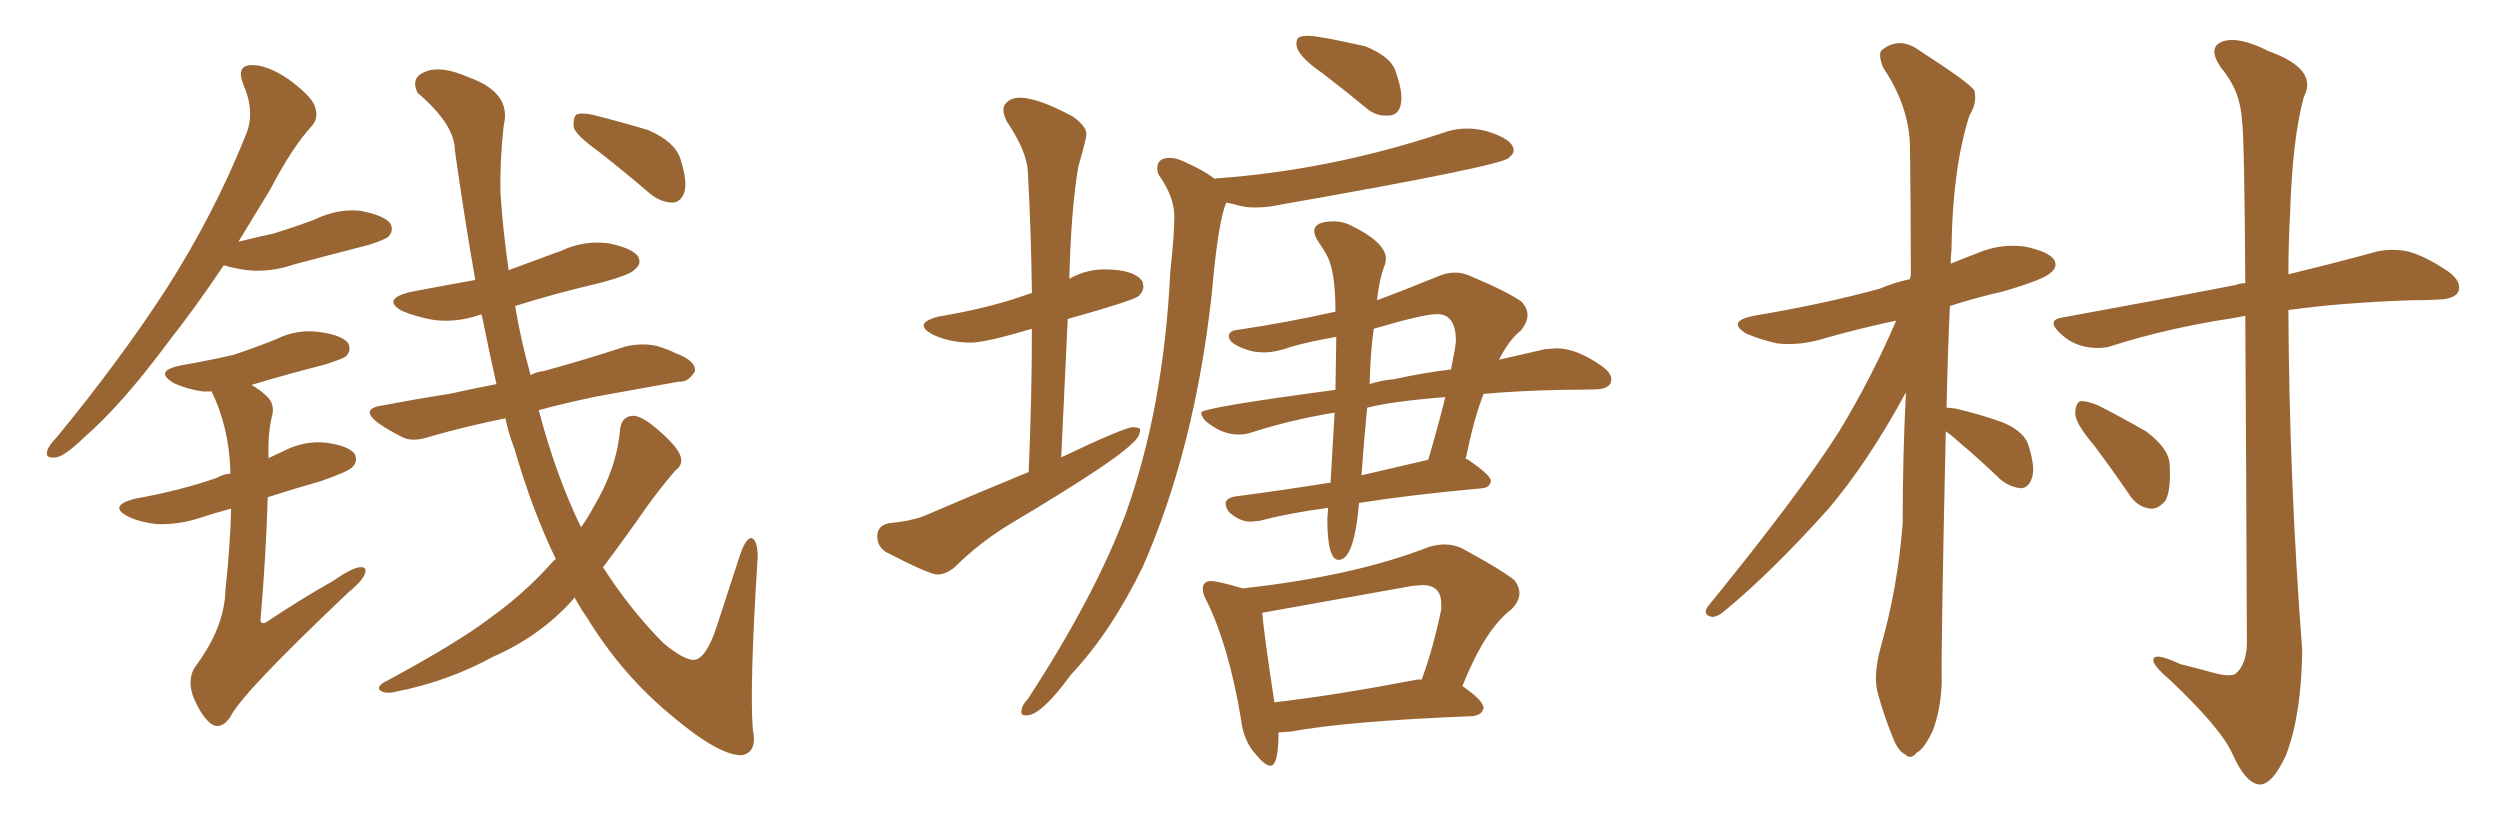 <svg xmlns="http://www.w3.org/2000/svg" xmlns:xlink="http://www.w3.org/1999/xlink" width="450" height="150"><path fill="#996633" padding="10" d="M40.28 47.75L40.28 47.75Q35.16 55.37 30.32 61.52L30.32 61.52Q21.97 72.80 15.23 78.66L15.23 78.66Q11.57 82.18 10.11 82.32L10.11 82.32Q8.06 82.62 8.50 81.15L8.50 81.15Q8.79 80.13 10.25 78.66L10.25 78.66Q21.68 64.75 30.03 51.86L30.03 51.86Q38.53 38.53 44.24 24.32L44.24 24.32Q46.00 20.21 43.80 15.23L43.80 15.23Q42.48 11.87 45.12 11.72L45.12 11.72Q47.90 11.57 51.86 14.21L51.86 14.21Q56.10 17.29 56.69 19.19L56.69 19.19Q57.42 21.24 56.10 22.71L56.10 22.71Q52.59 26.51 48.63 34.13L48.63 34.13Q45.70 38.96 42.92 43.51L42.92 43.51Q46.44 42.63 49.22 42.04L49.22 42.04Q53.03 40.87 56.54 39.55L56.54 39.55Q60.79 37.50 64.89 37.94L64.89 37.94Q69.29 38.82 70.31 40.28L70.31 40.28Q70.90 41.60 69.87 42.63L69.87 42.63Q69.43 43.07 66.36 44.09L66.36 44.09Q59.47 45.85 52.88 47.61L52.88 47.61Q48.63 49.07 44.53 48.63L44.53 48.63Q42.19 48.34 40.28 47.75ZM41.60 91.55L41.60 91.55Q38.82 92.29 36.18 93.16L36.18 93.16Q32.23 94.48 28.27 94.34L28.27 94.34Q25.34 94.04 23.14 93.02L23.14 93.02Q19.34 91.11 24.17 89.79L24.17 89.79Q32.37 88.33 39.11 85.99L39.11 85.99Q39.99 85.40 41.46 85.25L41.46 85.25Q41.46 84.67 41.46 84.52L41.46 84.52Q41.16 76.76 38.09 70.46L38.09 70.46Q37.06 70.46 36.47 70.46L36.47 70.46Q33.54 70.02 31.35 68.99L31.35 68.99Q27.54 66.80 32.52 65.77L32.52 65.77Q37.65 64.89 42.04 63.87L42.04 63.87Q46.00 62.55 49.66 61.08L49.66 61.08Q53.47 59.18 57.57 59.77L57.57 59.77Q61.67 60.35 62.70 61.82L62.70 61.82Q63.28 63.13 62.26 64.16L62.26 64.16Q61.67 64.60 58.45 65.63L58.45 65.63Q51.56 67.38 45.26 69.29L45.26 69.29Q46.88 70.17 48.34 71.63L48.34 71.63Q49.51 73.10 48.93 75L48.93 75Q48.19 78.22 48.34 82.18L48.34 82.18Q48.34 82.32 48.34 82.47L48.34 82.47Q49.51 81.88 50.83 81.30L50.83 81.30Q54.64 79.25 58.74 79.69L58.74 79.69Q62.84 80.27 63.87 81.74L63.87 81.74Q64.45 83.06 63.43 84.08L63.43 84.08Q62.84 84.81 57.86 86.57L57.86 86.57Q52.73 88.04 48.19 89.50L48.19 89.50Q47.90 99.76 46.88 111.77L46.88 111.77Q47.17 112.50 48.05 111.91L48.05 111.91Q54.20 107.81 59.91 104.59L59.91 104.59Q63.28 102.25 64.75 102.10L64.75 102.10Q66.21 101.95 65.63 103.42L65.63 103.42Q65.04 104.74 62.70 106.64L62.70 106.64Q43.36 124.95 41.46 129.05L41.46 129.05Q39.84 131.40 38.09 130.37L38.09 130.37Q36.18 128.91 34.72 125.24L34.72 125.24Q33.69 122.17 35.16 119.97L35.16 119.97Q40.43 112.94 40.58 106.20L40.58 106.20Q41.46 97.85 41.60 91.55ZM100.05 100.63L100.05 100.63Q95.80 91.85 92.58 80.71L92.58 80.71Q91.55 78.08 90.97 75.29L90.97 75.29Q83.79 76.76 77.64 78.52L77.64 78.52Q74.27 79.69 72.36 78.66L72.36 78.66Q70.02 77.49 68.12 76.17L68.12 76.17Q64.60 73.54 68.99 72.95L68.99 72.95Q75.15 71.78 80.86 70.90L80.86 70.90Q84.81 70.02 89.36 69.14L89.36 69.14Q88.04 63.28 86.72 56.69L86.72 56.69Q86.43 56.54 86.28 56.69L86.28 56.69Q82.03 58.15 77.93 57.57L77.93 57.57Q74.71 56.98 72.36 55.96L72.36 55.96Q68.70 53.91 73.68 52.59L73.68 52.59Q79.83 51.42 85.55 50.39L85.55 50.39Q83.64 39.55 81.88 27.10L81.88 27.10Q81.88 22.41 75.15 16.70L75.15 16.70Q73.83 13.92 76.61 12.89L76.61 12.89Q79.39 11.72 84.38 13.92L84.38 13.92Q92.14 16.70 90.67 22.56L90.67 22.56Q89.94 29.15 90.09 34.86L90.09 34.86Q90.53 41.46 91.55 48.63L91.55 48.63Q96.24 46.88 101.07 45.12L101.07 45.12Q105.18 43.21 109.57 43.80L109.57 43.80Q113.82 44.68 114.84 46.14L114.84 46.14Q115.58 47.46 114.26 48.49L114.26 48.49Q113.67 49.37 108.40 50.83L108.40 50.83Q100.20 52.73 92.72 55.08L92.72 55.08Q93.75 61.23 95.51 67.53L95.51 67.53Q96.53 66.94 97.85 66.80L97.85 66.80Q105.32 64.75 112.50 62.40L112.50 62.40Q115.43 61.67 118.21 62.26L118.21 62.26Q120.56 62.99 121.58 63.57L121.58 63.57Q125.24 64.89 125.10 66.80L125.10 66.80Q123.93 68.85 122.17 68.70L122.17 68.70Q115.58 69.87 107.52 71.34L107.52 71.34Q101.81 72.51 96.97 73.83L96.97 73.83Q100.05 85.55 104.59 94.92L104.59 94.92Q105.91 93.02 106.93 91.11L106.93 91.11Q111.04 84.23 111.62 77.20L111.62 77.20Q111.91 75 113.82 74.85L113.82 74.85Q115.28 74.71 118.07 77.05L118.07 77.05Q121.88 80.27 122.46 82.03L122.46 82.03Q123.05 83.64 121.58 84.67L121.58 84.67Q118.95 87.74 116.60 90.97L116.60 90.97Q112.21 97.27 108.54 102.10L108.54 102.10Q113.53 109.86 119.38 115.72L119.38 115.72Q123.05 118.80 124.95 118.80L124.95 118.80Q127.15 118.51 129.05 112.65L129.05 112.65Q130.96 106.79 133.15 100.05L133.15 100.05Q134.18 96.97 135.21 96.83L135.21 96.83Q136.38 97.12 136.38 100.34L136.38 100.34Q134.91 123.34 135.50 131.25L135.50 131.25Q136.38 135.35 133.59 135.94L133.59 135.94Q129.49 136.08 121.00 128.91L121.00 128.91Q112.06 121.58 105.76 111.33L105.76 111.33Q104.44 109.42 103.42 107.52L103.42 107.52Q103.13 107.96 102.98 108.11L102.98 108.11Q97.12 114.55 88.77 118.21L88.77 118.21Q80.42 122.75 71.19 124.51L71.19 124.51Q69.58 124.95 68.55 124.37L68.55 124.37Q67.68 123.78 68.99 122.90L68.99 122.90Q82.62 115.58 88.48 111.04L88.48 111.04Q94.19 106.93 98.73 101.95L98.73 101.95Q99.46 101.07 100.05 100.63ZM107.52 27.10L107.52 27.10L107.52 27.10Q103.86 24.46 103.27 23.00L103.27 23.00Q103.13 21.24 103.71 20.65L103.71 20.65Q104.44 20.21 106.64 20.65L106.64 20.65Q111.91 21.97 116.75 23.44L116.75 23.44Q121.44 25.49 122.46 28.56L122.46 28.56Q123.78 32.67 123.19 34.57L123.19 34.57Q122.61 36.33 121.14 36.47L121.14 36.47Q119.09 36.47 117.19 35.01L117.19 35.01Q112.06 30.62 107.52 27.10ZM168.75 103.42L168.75 103.42Q167.29 103.42 159.38 99.32L159.38 99.32Q157.91 98.29 157.91 96.53L157.91 96.53Q157.91 94.63 159.96 94.19L159.96 94.19Q164.36 93.75 166.70 92.72L166.70 92.72Q176.22 88.62 185.16 84.96L185.16 84.96Q185.74 71.48 185.74 59.18L185.74 59.18Q177.39 61.67 174.76 61.67L174.76 61.67Q170.95 61.67 167.87 60.21L167.87 60.21Q166.26 59.33 166.26 58.59L166.26 58.59Q166.26 57.71 168.90 56.98L168.90 56.98Q176.07 55.81 182.23 53.91L182.23 53.91L185.74 52.73Q185.60 41.46 185.01 30.91L185.01 30.91Q184.86 27.25 181.20 21.83L181.20 21.83Q180.62 20.65 180.62 19.78L180.62 19.78Q180.62 19.04 181.05 18.60L181.05 18.60Q181.93 17.58 183.54 17.58L183.54 17.58Q186.77 17.58 193.07 20.95L193.07 20.95Q195.56 22.71 195.56 24.17L195.56 24.17Q195.56 24.90 194.09 30.03L194.09 30.03Q192.77 37.79 192.48 50.24L192.48 50.24Q192.48 50.10 192.63 50.10L192.63 50.10Q195.56 48.49 198.78 48.49L198.78 48.49Q204.20 48.49 205.66 50.68L205.66 50.68L205.81 51.56Q205.81 52.44 205.00 53.25Q204.20 54.05 192.19 57.42L192.19 57.42L191.02 82.32Q202.44 76.90 203.91 76.90L203.91 76.90Q204.79 76.90 205.22 77.20L205.22 77.20L205.22 77.34Q205.22 78.66 203.61 79.98L203.61 79.98Q200.24 83.35 181.79 94.34L181.79 94.34Q176.22 97.71 171.68 102.25L171.68 102.25Q170.07 103.42 168.75 103.42ZM250.05 20.80L250.05 20.80L249.32 20.80Q247.41 20.80 245.80 19.34L245.80 19.34Q241.70 15.97 238.04 13.18L238.04 13.18Q233.35 9.96 233.35 7.91L233.35 7.91Q233.35 7.03 233.79 6.74Q234.23 6.45 235.55 6.45L235.55 6.45Q237.45 6.45 245.80 8.35L245.80 8.35Q250.05 10.11 251.07 12.45L251.07 12.45Q252.25 15.67 252.25 17.58L252.25 17.58Q252.25 20.65 250.05 20.80ZM185.01 128.76L185.01 128.76L184.57 128.76Q183.84 128.76 183.84 128.17L183.84 128.17Q183.84 127.00 185.01 125.83L185.01 125.83Q197.02 107.37 202.59 92.58L202.59 92.58Q209.47 73.39 210.64 49.07L210.64 49.07Q211.38 42.33 211.38 38.96L211.38 38.96Q211.38 35.45 208.59 31.49L208.59 31.49Q208.30 30.91 208.30 30.32L208.30 30.32Q208.30 28.42 210.50 28.42L210.50 28.42Q211.96 28.42 213.87 29.44L213.87 29.44Q216.80 30.76 218.70 32.23L218.70 32.23Q218.70 32.08 219.29 32.08L219.29 32.08Q239.36 30.62 259.42 24.02L259.42 24.02Q261.77 23.14 264.11 23.14L264.11 23.14Q265.72 23.14 267.48 23.58L267.48 23.58Q272.46 25.05 272.46 27.10L272.46 27.10Q272.46 27.69 271.58 28.42L271.58 28.42Q270.12 29.88 230.86 36.77L230.86 36.77Q228.22 37.35 225.88 37.35L225.88 37.35Q224.27 37.35 222.95 36.99Q221.63 36.62 220.75 36.47L220.75 36.47Q219.29 39.55 218.12 52.88L218.12 52.88Q215.04 80.86 205.66 102.10L205.66 102.10Q199.95 113.82 192.77 121.44L192.77 121.44Q187.65 128.47 185.01 128.76ZM240.97 100.78L240.97 100.78Q238.92 100.78 238.92 93.46L238.92 93.46L239.06 91.41Q231.59 92.43 226.76 93.75L226.76 93.75L225.15 93.90Q223.10 93.90 221.19 92.14L221.19 92.14Q220.61 91.26 220.61 90.67L220.61 90.67Q220.61 89.65 222.36 89.36L222.36 89.36Q230.27 88.33 239.50 86.87L239.50 86.87L240.23 74.27Q232.18 75.59 225 77.93L225 77.93Q224.12 78.22 222.95 78.22L222.95 78.22Q219.87 78.22 216.94 75.73L216.94 75.73Q216.21 74.85 216.21 74.27L216.21 74.27Q216.21 73.39 240.38 70.17L240.38 70.17L240.53 60.64Q236.13 61.38 232.47 62.40L232.47 62.40Q229.69 63.43 227.49 63.43L227.49 63.43Q225.59 63.43 224.12 62.84L224.12 62.84Q221.19 61.82 221.19 60.50L221.19 60.50Q221.19 59.47 223.10 59.33L223.10 59.33Q231.88 58.01 240.38 56.10L240.38 56.10Q240.38 48.93 238.92 46.14L238.92 46.14Q238.33 44.97 237.45 43.73Q236.57 42.48 236.57 41.60L236.57 41.60Q236.57 39.84 240.09 39.84L240.09 39.84Q241.70 39.84 243.16 40.58L243.16 40.58Q249.46 43.65 249.46 46.58L249.46 46.58Q249.46 47.31 249.02 48.34L249.02 48.34Q248.29 50.39 247.85 54.05L247.85 54.05Q252.98 52.15 258.69 49.80L258.69 49.80Q260.30 49.07 261.91 49.07L261.91 49.07Q263.09 49.07 264.26 49.51L264.26 49.51Q271.58 52.59 273.93 54.35L273.93 54.35Q274.95 55.52 274.95 56.69L274.95 56.69Q274.95 58.01 273.78 59.47L273.78 59.47Q271.58 61.23 269.82 64.75L269.82 64.75L278.17 62.84L280.22 62.70Q283.89 62.70 288.57 66.06L288.57 66.06Q290.04 67.24 290.04 68.26L290.04 68.26Q290.04 70.02 287.18 70.09Q284.33 70.17 281.54 70.17L281.54 70.17Q273.63 70.31 267.04 70.90L267.04 70.90Q265.28 75.44 263.82 82.62L263.82 82.62Q264.11 82.62 264.26 82.76L264.26 82.76Q268.36 85.55 268.36 86.57L268.36 86.57Q268.21 87.74 266.75 87.89L266.75 87.89Q253.86 89.06 244.63 90.53L244.63 90.53Q243.75 100.78 240.97 100.78ZM245.07 85.55L245.07 85.55L257.08 82.76Q258.69 77.34 260.16 71.48L260.16 71.48Q250.63 72.22 246.09 73.39L246.09 73.39Q245.51 79.25 245.07 85.55ZM246.53 69.14L246.53 69.14Q248.73 68.41 250.93 68.26L250.93 68.26Q256.20 67.09 261.18 66.50L261.18 66.50L261.91 62.70L262.06 61.38Q262.06 56.54 258.69 56.54L258.69 56.54Q256.20 56.54 247.27 59.18L247.27 59.18Q246.68 63.28 246.53 69.14ZM228.66 137.84L228.66 137.84Q227.78 137.84 226.17 135.94L226.17 135.94Q223.83 133.45 223.39 129.49L223.39 129.49Q221.19 116.31 217.24 108.25L217.24 108.25Q216.50 106.93 216.50 106.05L216.50 106.05Q216.50 104.59 217.97 104.59L217.97 104.59Q219.29 104.59 223.68 105.91L223.68 105.91Q243.75 103.71 257.23 98.44L257.23 98.44Q258.69 98.00 260.01 98.00L260.01 98.00Q261.47 98.00 262.94 98.58L262.94 98.58Q270.26 102.54 272.61 104.44L272.61 104.44Q273.49 105.62 273.49 106.79L273.49 106.79Q273.49 108.25 272.02 109.72L272.02 109.72Q267.33 113.23 263.23 123.49L263.23 123.49Q267.04 126.12 267.04 127.44L267.04 127.44Q266.75 128.76 264.99 128.91L264.99 128.91Q242.58 129.79 232.32 131.69L232.32 131.69L230.13 131.84Q230.13 137.84 228.66 137.84ZM229.39 126.42L229.39 126.42Q240.67 125.10 255.18 122.31L255.18 122.31L255.91 122.31Q257.96 116.75 259.42 109.72L259.42 109.72L259.42 108.69Q259.42 105.32 256.05 105.32L256.05 105.32L254.15 105.47L227.20 110.30Q227.49 113.96 229.39 126.42ZM350.24 77.64L350.24 77.64Q349.37 117.04 349.51 122.75L349.51 122.75Q349.37 127.59 347.90 131.54L347.90 131.54Q346.29 134.91 344.97 135.50L344.97 135.50Q343.95 136.82 342.92 135.79L342.92 135.79Q341.60 135.21 340.58 132.42L340.58 132.42Q339.11 128.76 338.09 125.10L338.09 125.10Q337.06 121.88 338.53 116.46L338.53 116.46Q341.60 105.76 342.48 94.19L342.48 94.19Q342.48 82.03 343.07 70.61L343.07 70.61Q336.33 83.06 329.15 91.55L329.15 91.55Q319.04 102.83 310.55 109.86L310.55 109.86Q309.23 111.04 308.20 111.04L308.20 111.04Q306.45 110.74 307.32 109.28L307.32 109.28Q324.02 88.77 331.05 77.64L331.05 77.64Q336.91 67.97 341.31 57.71L341.31 57.71Q334.42 59.18 328.27 60.94L328.27 60.94Q324.02 62.26 319.92 61.82L319.92 61.82Q316.70 61.08 314.36 60.06L314.36 60.06Q310.69 57.86 315.67 56.84L315.67 56.84Q327.98 54.79 338.23 52.00L338.23 52.00Q341.02 50.83 343.80 50.24L343.80 50.24Q343.80 49.80 343.95 49.66L343.95 49.66Q343.95 37.50 343.80 26.81L343.80 26.81Q343.80 19.34 338.96 12.16L338.96 12.16Q337.94 9.52 338.82 8.94L338.82 8.94Q342.04 6.45 345.70 9.23L345.70 9.23Q354.35 14.79 355.37 16.26L355.37 16.26Q355.96 18.46 354.49 20.80L354.49 20.80Q351.42 30.47 351.27 44.97L351.27 44.97Q351.12 46.14 351.12 47.46L351.12 47.46Q353.61 46.44 355.96 45.56L355.96 45.56Q360.06 43.80 364.45 44.38L364.45 44.38Q368.70 45.26 369.73 46.73L369.73 46.73Q370.46 48.05 369.14 49.07L369.14 49.07Q368.12 50.24 360.64 52.44L360.64 52.44Q355.52 53.61 350.98 55.08L350.98 55.08Q350.54 64.89 350.39 73.39L350.39 73.39Q350.98 73.39 352.00 73.54L352.00 73.54Q356.40 74.56 360.50 76.03L360.50 76.03Q364.60 77.78 365.19 80.42L365.19 80.42Q366.36 84.08 365.77 85.99L365.77 85.99Q365.19 87.74 363.87 87.89L363.87 87.89Q361.82 87.74 360.06 86.28L360.06 86.28Q356.25 82.62 352.59 79.54L352.59 79.54Q351.12 78.22 350.24 77.64ZM404.15 56.84L404.15 56.84Q402.83 57.13 401.81 57.28L401.81 57.28Q390.38 59.03 380.57 62.11L380.57 62.11Q378.37 62.99 375.29 62.40L375.29 62.40Q372.66 61.82 370.75 59.91L370.75 59.91Q368.26 57.57 371.34 57.13L371.34 57.13Q388.33 54.05 402.54 51.27L402.54 51.27Q403.13 50.98 404.15 50.98L404.15 50.98Q404.00 24.76 403.56 21.68L403.56 21.68Q403.27 16.26 399.76 12.16L399.76 12.16Q397.27 8.50 400.05 7.47L400.05 7.47Q402.98 6.45 408.40 9.23L408.40 9.23Q417.33 12.45 414.70 17.43L414.70 17.43Q412.65 24.76 412.21 38.53L412.21 38.53Q411.91 43.95 411.91 49.37L411.91 49.37Q421.58 47.02 427.88 45.26L427.88 45.26Q430.66 44.68 433.45 45.26L433.45 45.26Q436.67 46.14 440.77 48.93L440.77 48.93Q443.12 50.68 442.53 52.44L442.53 52.44Q441.94 53.76 439.16 53.91L439.16 53.91Q436.67 54.05 433.89 54.05L433.89 54.05Q421.29 54.49 411.91 55.81L411.91 55.81Q412.06 86.57 414.40 117.04L414.40 117.04Q414.26 128.76 411.47 135.94L411.47 135.94Q408.98 141.36 406.64 141.21L406.64 141.21Q404.15 140.92 401.81 135.64L401.81 135.64Q399.76 131.10 390.82 122.61L390.82 122.61Q387.74 119.97 387.60 118.95L387.60 118.95Q387.45 117.19 392.43 119.53L392.43 119.53Q395.36 120.26 398.58 121.14L398.58 121.14Q401.37 121.88 402.39 121.29L402.39 121.29Q404.30 119.68 404.44 116.02L404.44 116.02Q404.30 79.25 404.15 56.84ZM376.90 80.13L376.90 80.13L376.90 80.13Q373.68 76.32 373.54 74.56L373.54 74.56Q373.54 72.66 374.41 72.22L374.41 72.22Q375.44 72.07 377.64 72.95L377.64 72.95Q382.18 75.29 386.28 77.64L386.28 77.64Q390.38 80.71 390.53 83.50L390.53 83.50Q390.82 88.18 389.79 90.09L389.79 90.09Q388.48 91.70 387.01 91.55L387.01 91.55Q384.67 91.26 383.20 88.92L383.20 88.92Q379.98 84.23 376.90 80.13Z"/></svg>